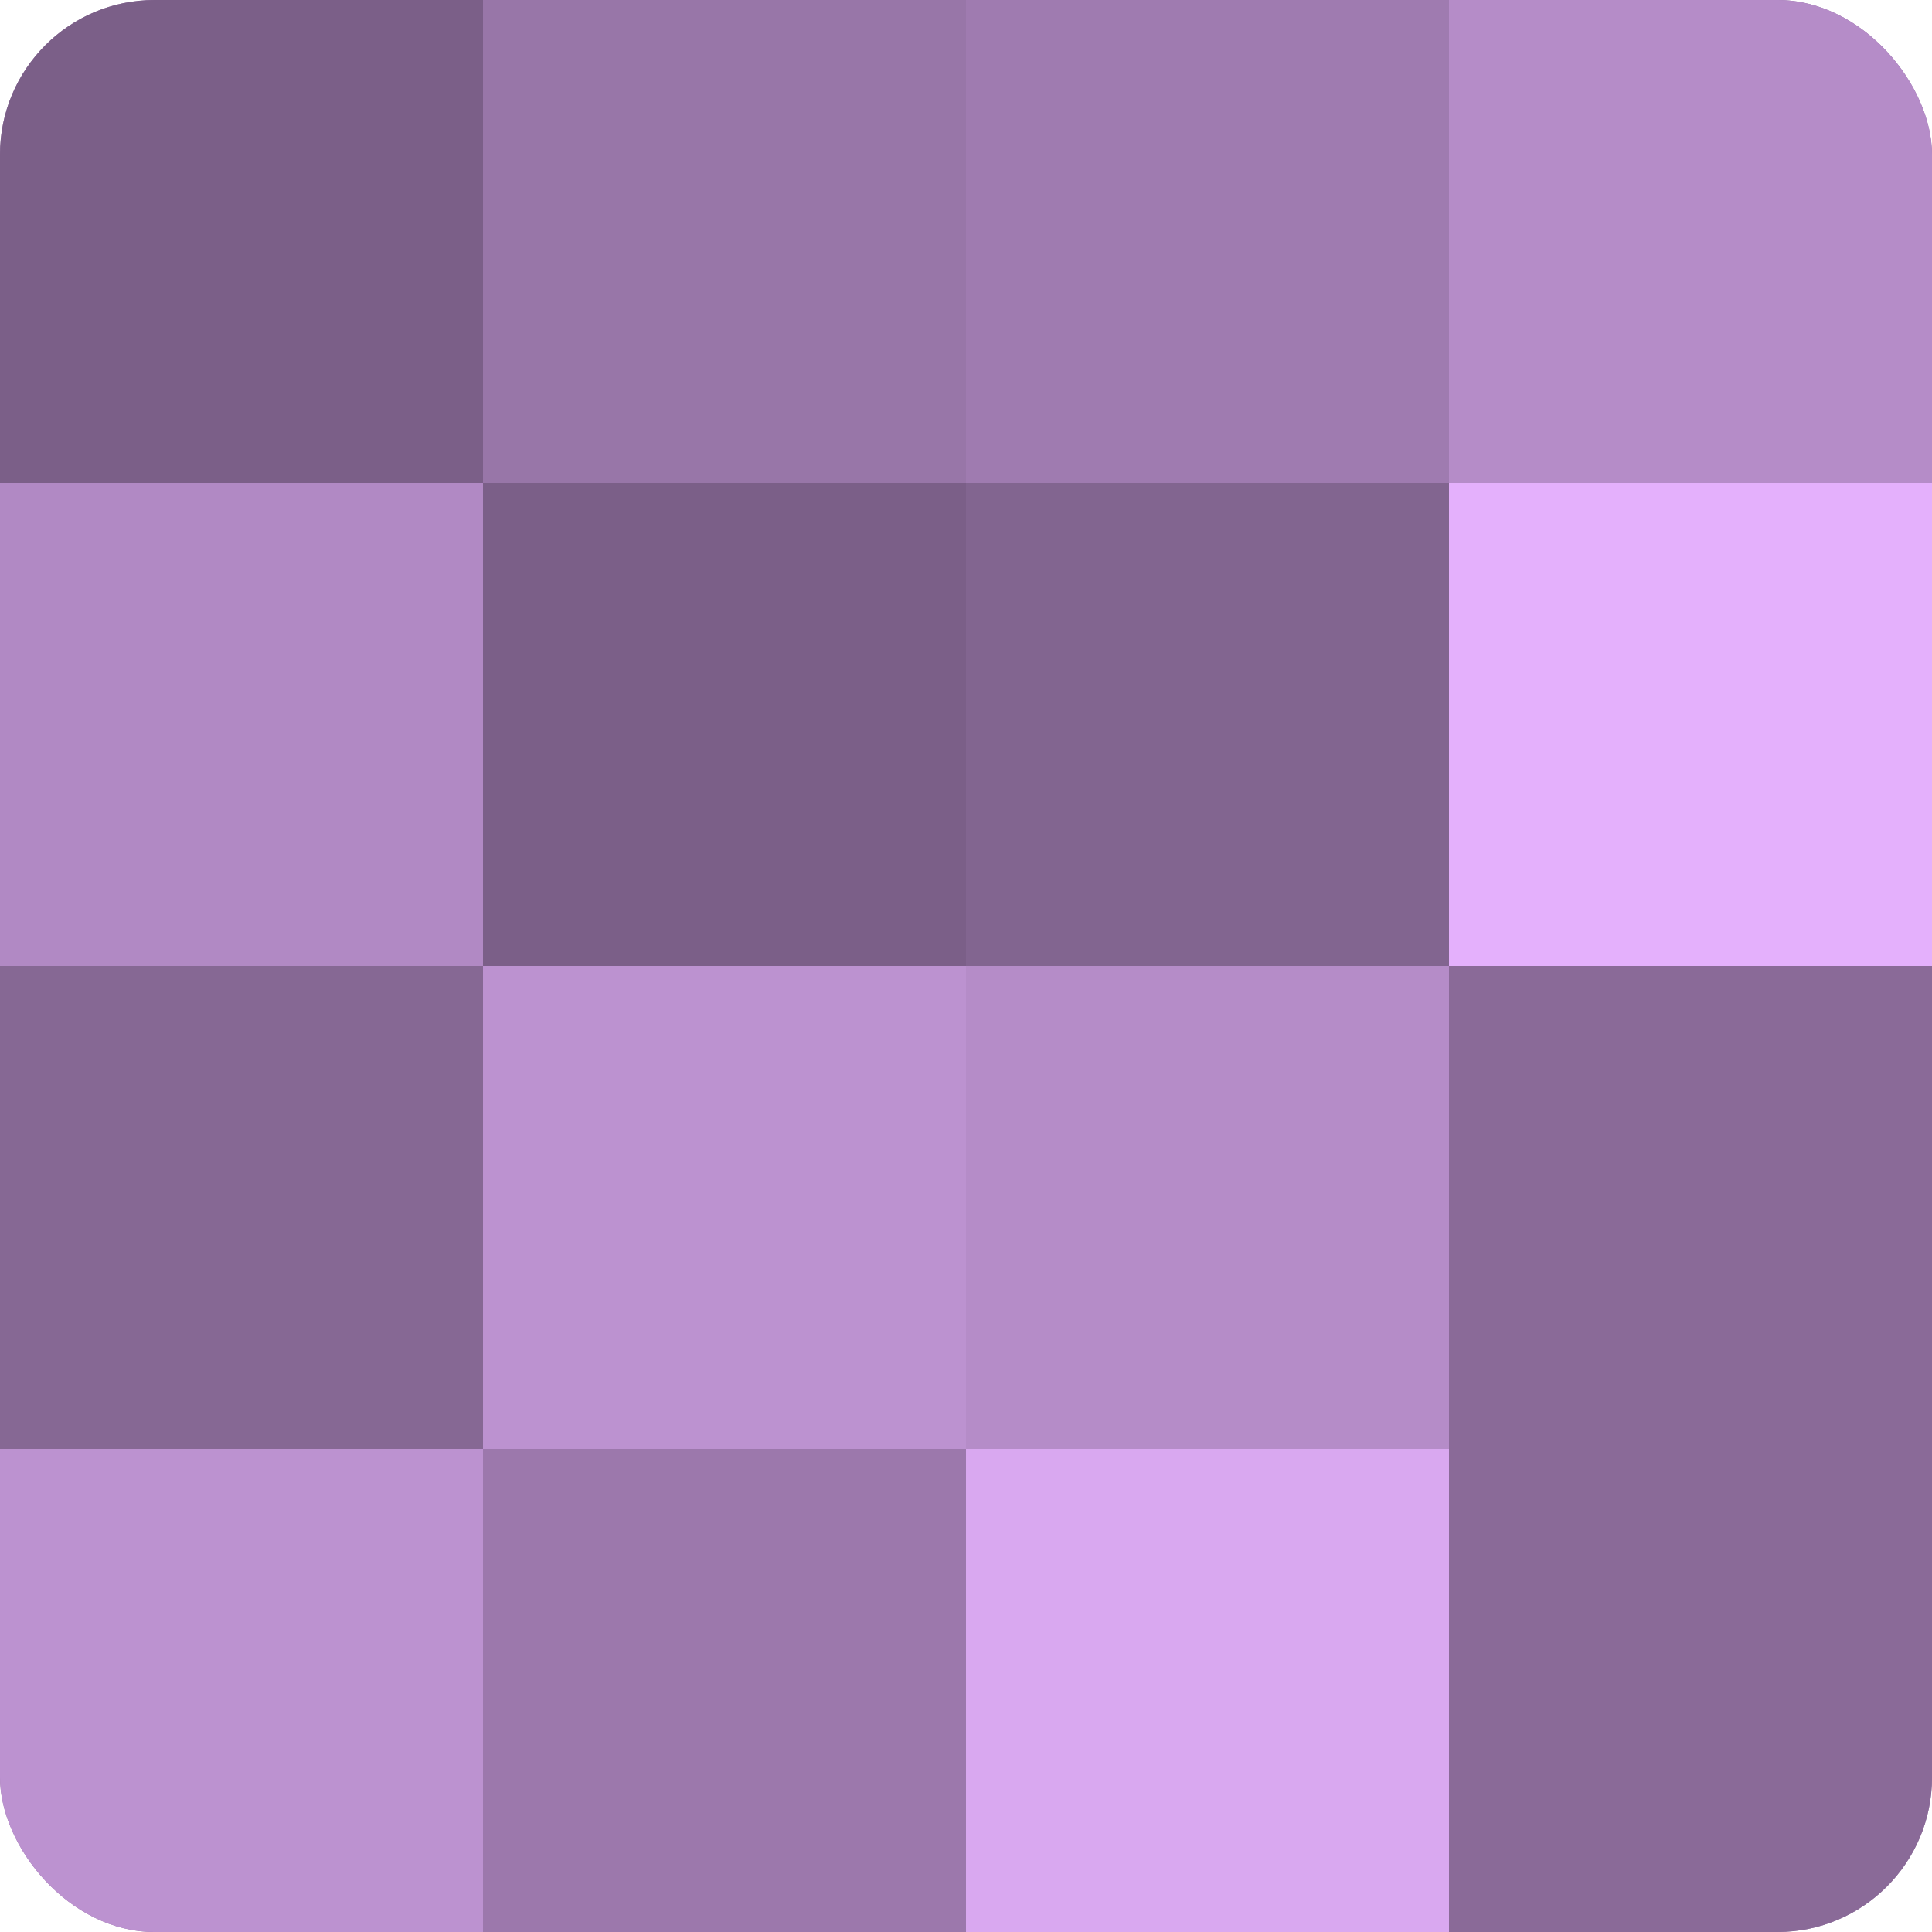 <?xml version="1.0" encoding="UTF-8"?>
<svg xmlns="http://www.w3.org/2000/svg" width="80" height="80" viewBox="0 0 100 100" preserveAspectRatio="xMidYMid meet"><defs><clipPath id="c" width="100" height="100"><rect width="100" height="100" rx="8" ry="8"/></clipPath></defs><g clip-path="url(#c)"><rect width="100" height="100" fill="#9170a0"/><rect width="25" height="25" fill="#7b5f88"/><rect y="25" width="25" height="25" fill="#b189c4"/><rect y="50" width="25" height="25" fill="#866894"/><rect y="75" width="25" height="25" fill="#bc92d0"/><rect x="25" width="25" height="25" fill="#9876a8"/><rect x="25" y="25" width="25" height="25" fill="#7b5f88"/><rect x="25" y="50" width="25" height="25" fill="#bc92d0"/><rect x="25" y="75" width="25" height="25" fill="#9c78ac"/><rect x="50" width="25" height="25" fill="#9f7bb0"/><rect x="50" y="25" width="25" height="25" fill="#826590"/><rect x="50" y="50" width="25" height="25" fill="#b58cc8"/><rect x="50" y="75" width="25" height="25" fill="#d9a8f0"/><rect x="75" width="25" height="25" fill="#b58cc8"/><rect x="75" y="25" width="25" height="25" fill="#e4b0fc"/><rect x="75" y="50" width="25" height="25" fill="#8a6a98"/><rect x="75" y="75" width="25" height="25" fill="#8a6a98"/></g></svg>
